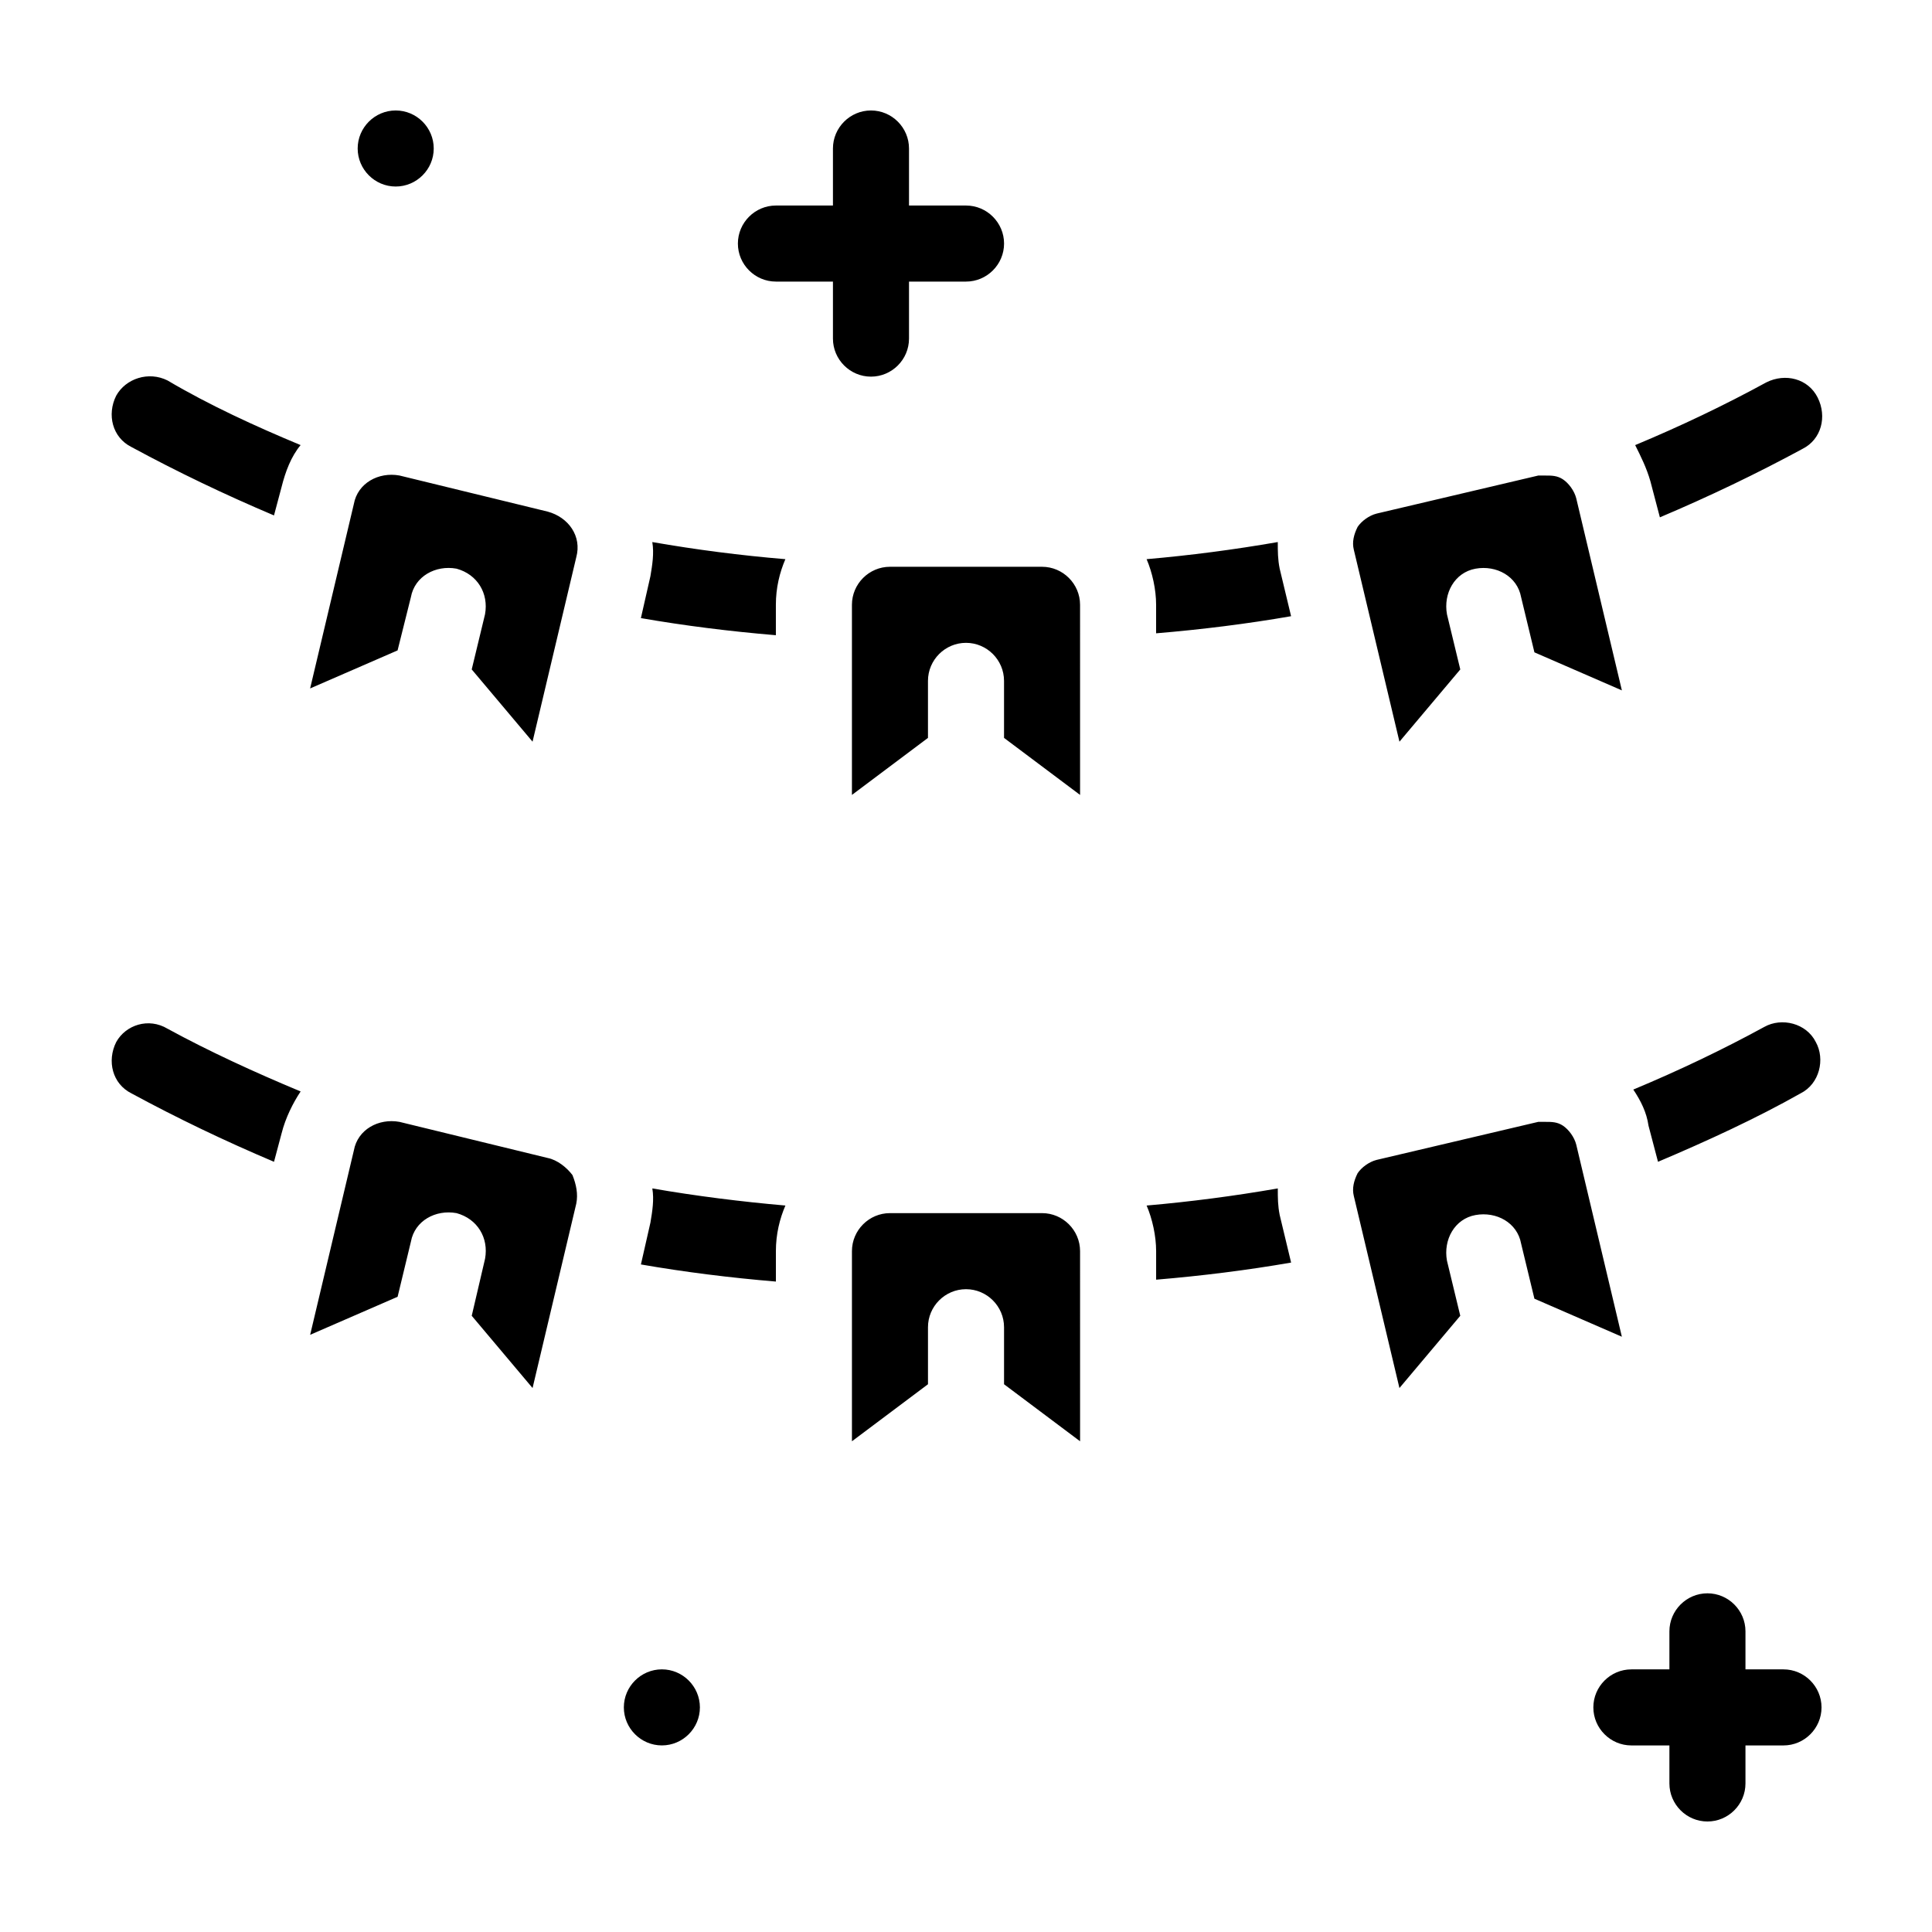 <?xml version="1.0" encoding="UTF-8"?>
<!-- Uploaded to: SVG Repo, www.svgrepo.com, Generator: SVG Repo Mixer Tools -->
<svg fill="#000000" width="800px" height="800px" version="1.1" viewBox="144 144 512 512" xmlns="http://www.w3.org/2000/svg">
 <path d="m581.37 271.53c-1.008-3.527-2.519-6.551-4.031-9.574 12.09-5.039 23.68-10.578 34.762-16.625 5.039-2.519 11.082-1.008 13.602 4.031s1.008 11.082-4.031 13.602c-12.09 6.551-24.688 12.594-37.785 18.137zm-98.746 16.121c-11.586 2.016-23.176 3.527-34.762 4.535 1.512 3.527 2.519 8.062 2.519 12.09v7.559c12.09-1.008 24.184-2.519 35.77-4.535l-3.023-12.594c-0.504-2.519-0.504-4.535-0.504-7.055zm-307.83-38.793c-2.519 5.039-1.008 11.082 4.031 13.602 12.09 6.551 24.688 12.594 37.785 18.137l2.016-7.559c1.008-4.031 2.519-8.062 5.039-11.082-12.09-5.039-24.184-10.578-35.266-17.129-5.043-2.519-11.086-0.504-13.605 4.031zm141.57 47.863-2.519 11.082c11.586 2.016 23.68 3.527 35.77 4.535v-8.062c0-4.535 1.008-8.566 2.519-12.09-12.09-1.008-23.68-2.519-35.266-4.535 0.504 3.023 0 6.047-0.504 9.07zm103.79-2.519h-40.305c-5.543 0-10.078 4.535-10.078 10.078v50.383l20.152-15.113v-15.113c0-5.543 4.535-10.078 10.078-10.078s10.078 4.535 10.078 10.078v15.113l20.152 15.113-0.004-50.387c0-5.539-4.535-10.074-10.074-10.074zm94.715 46.352 16.121-19.145-3.527-14.609c-1.008-5.543 2.016-11.082 7.559-12.09 5.543-1.008 11.082 2.016 12.09 7.559l3.527 14.609 23.176 10.078-12.09-50.883c-0.504-2.016-2.016-4.031-3.527-5.039-1.512-1.008-3.023-1.008-4.535-1.008h-2.016l-42.824 10.078c-2.016 0.504-4.031 2.016-5.039 3.527-1.008 2.016-1.512 4.031-1.008 6.047zm-261.98-38.293c1.008-5.543 6.551-8.566 12.09-7.559 5.543 1.512 8.566 6.551 7.559 12.09l-3.527 14.613 16.121 19.145 11.586-48.871c1.512-5.543-2.016-10.578-7.559-12.09l-39.297-9.574c-5.543-1.008-11.082 2.016-12.09 7.559l-11.586 48.871 23.176-10.078zm-78.09 117.89c-2.519 5.039-1.008 11.082 4.031 13.602 12.09 6.551 24.688 12.594 37.785 18.137l2.016-7.559c1.008-4.031 3.023-8.062 5.039-11.082-12.09-5.039-24.184-10.578-35.266-16.625-5.043-3.023-11.086-1.008-13.605 3.527zm141.57 47.859-2.519 11.082c11.586 2.016 23.68 3.527 35.77 4.535v-8.059c0-4.535 1.008-8.566 2.519-12.09-11.586-1.008-23.68-2.519-35.266-4.535 0.504 3.023 0 6.043-0.504 9.066zm267.02-16.121c13.098-5.543 26.199-11.586 37.785-18.137 5.039-2.519 6.551-9.07 4.031-13.602-2.519-5.039-9.07-6.551-13.602-4.031-11.082 6.047-22.672 11.586-34.762 16.625 2.016 3.023 3.527 6.047 4.031 9.574zm-100.76 7.055c-11.586 2.016-23.176 3.527-34.762 4.535 1.512 3.527 2.519 8.062 2.519 12.09v7.559c12.09-1.008 24.184-2.519 35.77-4.535l-3.023-12.594c-0.504-2.523-0.504-4.535-0.504-7.055zm-62.473 6.547h-40.305c-5.543 0-10.078 4.535-10.078 10.078v50.383l20.152-15.113v-15.113c0-5.543 4.535-10.078 10.078-10.078s10.078 4.535 10.078 10.078v15.113l20.152 15.113-0.004-50.383c0-5.543-4.535-10.078-10.074-10.078zm141.57-18.137c-0.504-2.016-2.016-4.031-3.527-5.039-1.512-1.008-3.023-1.008-4.535-1.008h-2.016l-42.824 10.078c-2.016 0.504-4.031 2.016-5.039 3.527-1.008 2.016-1.512 4.031-1.008 6.047l12.09 50.883 16.121-19.145-3.527-14.609c-1.008-5.543 2.016-11.082 7.559-12.09s11.082 2.016 12.09 7.559l3.527 14.609 23.176 10.078zm-272.56 3.527-39.297-9.574c-5.543-1.008-11.082 2.016-12.09 7.559l-11.586 48.871 23.176-10.078 3.527-14.609c1.008-5.543 6.551-8.566 12.09-7.559 5.543 1.512 8.566 6.551 7.559 12.09l-3.531 15.117 16.121 19.145 11.586-48.871c0.504-2.519 0-5.039-1.008-7.559-1.508-2.012-4.027-4.027-6.547-4.531zm327.48 135.52h-10.078v-10.078c0-5.543-4.535-10.078-10.078-10.078s-10.078 4.535-10.078 10.078v10.078h-10.078c-5.543 0-10.078 4.535-10.078 10.078s4.535 10.078 10.078 10.078h10.078v10.078c0 5.543 4.535 10.078 10.078 10.078s10.078-4.535 10.078-10.078v-10.078h10.078c5.543 0 10.078-4.535 10.078-10.078-0.004-5.543-4.535-10.078-10.078-10.078zm-367.78-392.97c5.543 0 10.078-4.535 10.078-10.078s-4.535-10.078-10.078-10.078-10.078 4.535-10.078 10.078c0.004 5.543 4.535 10.078 10.078 10.078zm136.03 40.305v-15.113h15.113c5.543 0 10.078-4.535 10.078-10.078s-4.535-10.078-10.078-10.078h-15.113v-15.113c0-5.543-4.535-10.078-10.078-10.078-5.543 0-10.078 4.535-10.078 10.078v15.113h-15.113c-5.543 0-10.078 4.535-10.078 10.078s4.535 10.078 10.078 10.078h15.113v15.113c0 5.543 4.535 10.078 10.078 10.078 5.547-0.004 10.078-4.535 10.078-10.078zm-65.492 352.66c-5.543 0-10.078 4.535-10.078 10.078s4.535 10.078 10.078 10.078 10.078-4.535 10.078-10.078c-0.004-5.543-4.539-10.078-10.078-10.078z"/>
</svg>